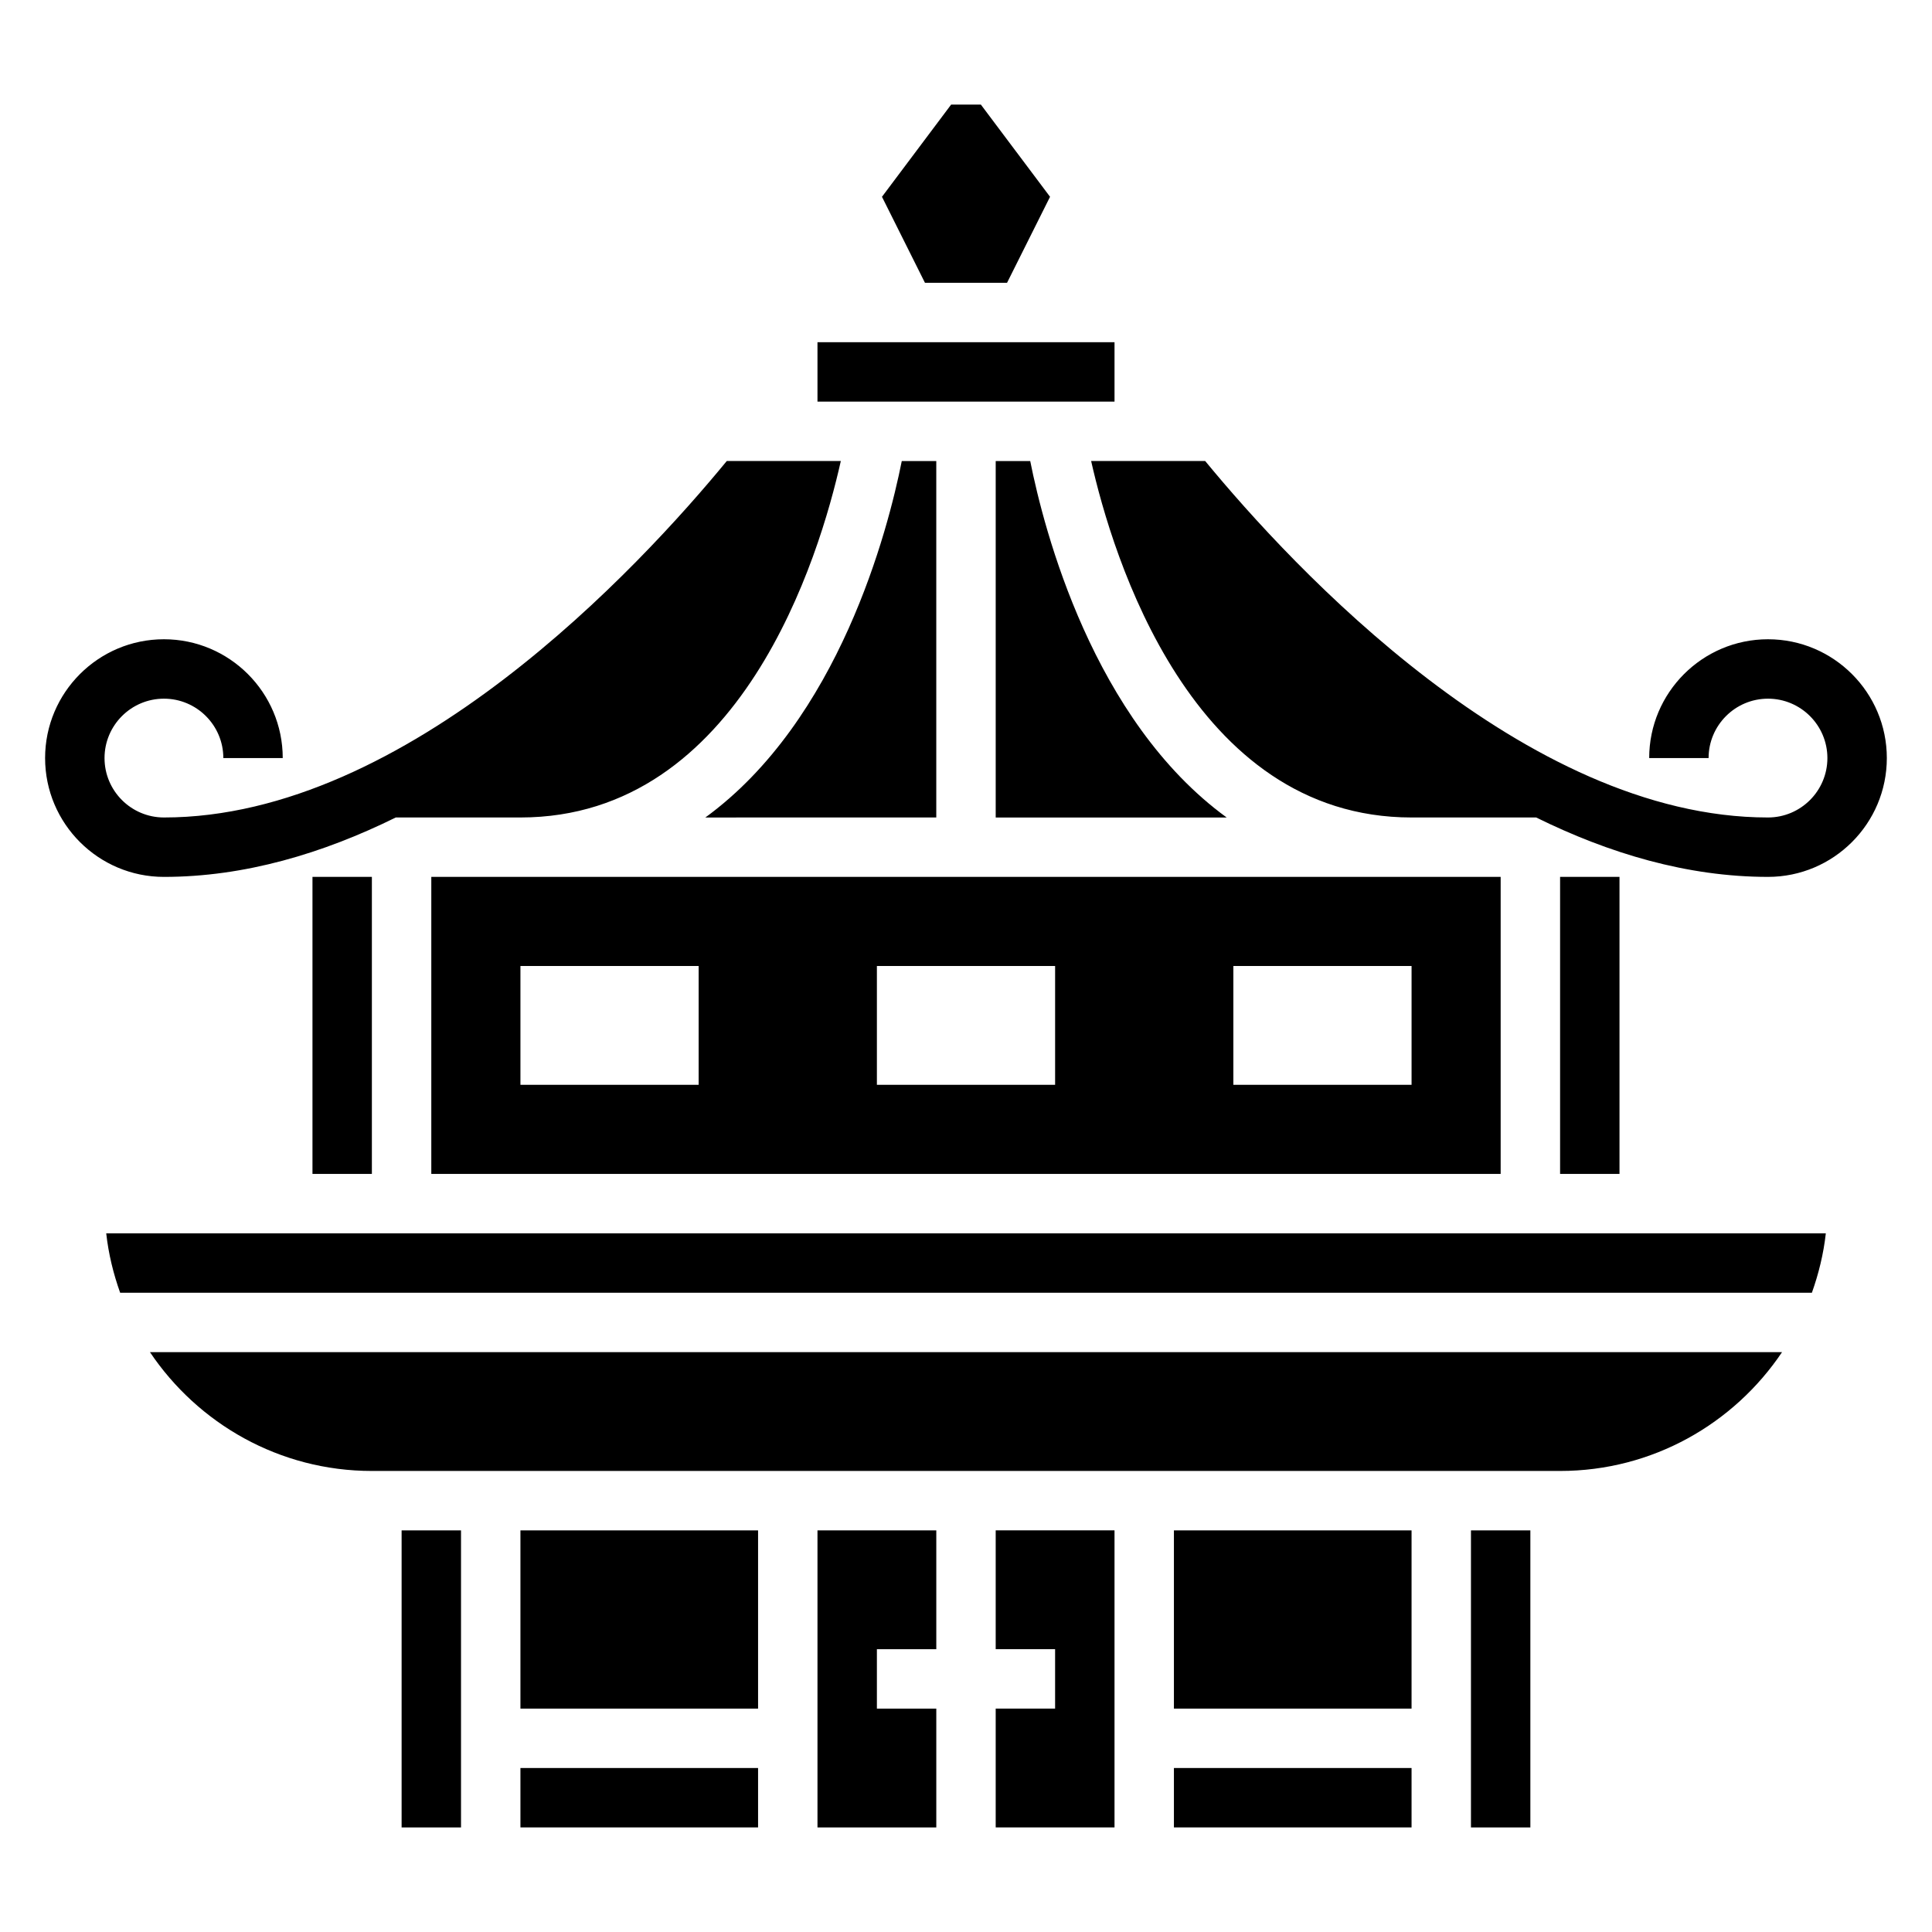<?xml version="1.0" encoding="UTF-8"?>
<!-- Uploaded to: ICON Repo, www.svgrepo.com, Generator: ICON Repo Mixer Tools -->
<svg fill="#000000" width="800px" height="800px" version="1.1" viewBox="144 144 512 512" xmlns="http://www.w3.org/2000/svg">
 <g>
  <path d="m248.89 360.64h33.023c58.496 0 79.293-69.336 84.914-94.465h-30.223c-23.164 28.176-84.559 94.465-149.16 94.465-8.684 0-15.742-7.062-15.742-15.742 0-8.684 7.062-15.742 15.742-15.742 8.684 0 15.742 7.062 15.742 15.742h15.742c0-17.367-14.121-31.488-31.488-31.488-17.367 0-31.488 14.121-31.488 31.488 0 17.367 14.121 31.488 31.488 31.488 21.402 0 42.168-6.234 61.445-15.746z"/>
  <path d="m612.54 313.41c-17.367 0-31.488 14.121-31.488 31.488h15.742c0-8.684 7.062-15.742 15.742-15.742 8.684 0 15.742 7.062 15.742 15.742 0 8.684-7.062 15.742-15.742 15.742-64.512 0-125.95-66.289-149.15-94.465h-30.223c5.66 25.137 26.551 94.465 84.914 94.465h33.023c19.277 9.508 40.047 15.742 61.441 15.742 17.367 0 31.488-14.121 31.488-31.488 0-17.363-14.121-31.484-31.488-31.484z"/>
  <path d="m226.81 376.38h15.742v78.719h-15.742z"/>
  <path d="m360.64 234.69h78.719v15.742h-78.719z"/>
  <path d="m417.02 266.18h-9.148v94.465h61.203c-35.43-25.816-48.402-76.125-52.055-94.465z"/>
  <path d="m410.88 218.94 11.391-22.789-18.336-24.441h-7.871l-18.332 24.441 11.391 22.789z"/>
  <path d="m557.44 376.38h15.742v78.719h-15.742z"/>
  <path d="m382.98 266.18c-3.652 18.344-16.625 68.652-52.059 94.465l61.203-0.004v-94.461z"/>
  <path d="m258.3 455.1h283.39v-78.719h-283.39zm212.55-55.102h47.23v31.488h-47.23zm-94.465 0h47.23v31.488h-47.23zm-94.465 0h47.23v31.488h-47.23z"/>
  <path d="m242.56 533.82h314.88c24.496 0 46.09-12.531 58.82-31.488h-432.52c12.73 18.953 34.32 31.488 58.82 31.488z"/>
  <path d="m455.1 549.57h62.977v47.23h-62.977z"/>
  <path d="m175.84 486.59h448.33c1.785-5.023 3.086-10.273 3.691-15.742h-455.71c0.605 5.469 1.902 10.723 3.691 15.742z"/>
  <path d="m250.43 549.57h15.742v78.719h-15.742z"/>
  <path d="m455.1 612.54h62.977v15.742h-62.977z"/>
  <path d="m360.64 628.29h31.488v-31.488h-15.742v-15.746h15.742v-31.488h-31.488z"/>
  <path d="m281.92 612.54h62.977v15.742h-62.977z"/>
  <path d="m281.92 549.57h62.977v47.23h-62.977z"/>
  <path d="m407.87 581.05h15.742v15.746h-15.742v31.488h31.488v-78.723h-31.488z"/>
  <path d="m533.82 549.57h15.742v78.719h-15.742z"/>
 </g>
</svg>